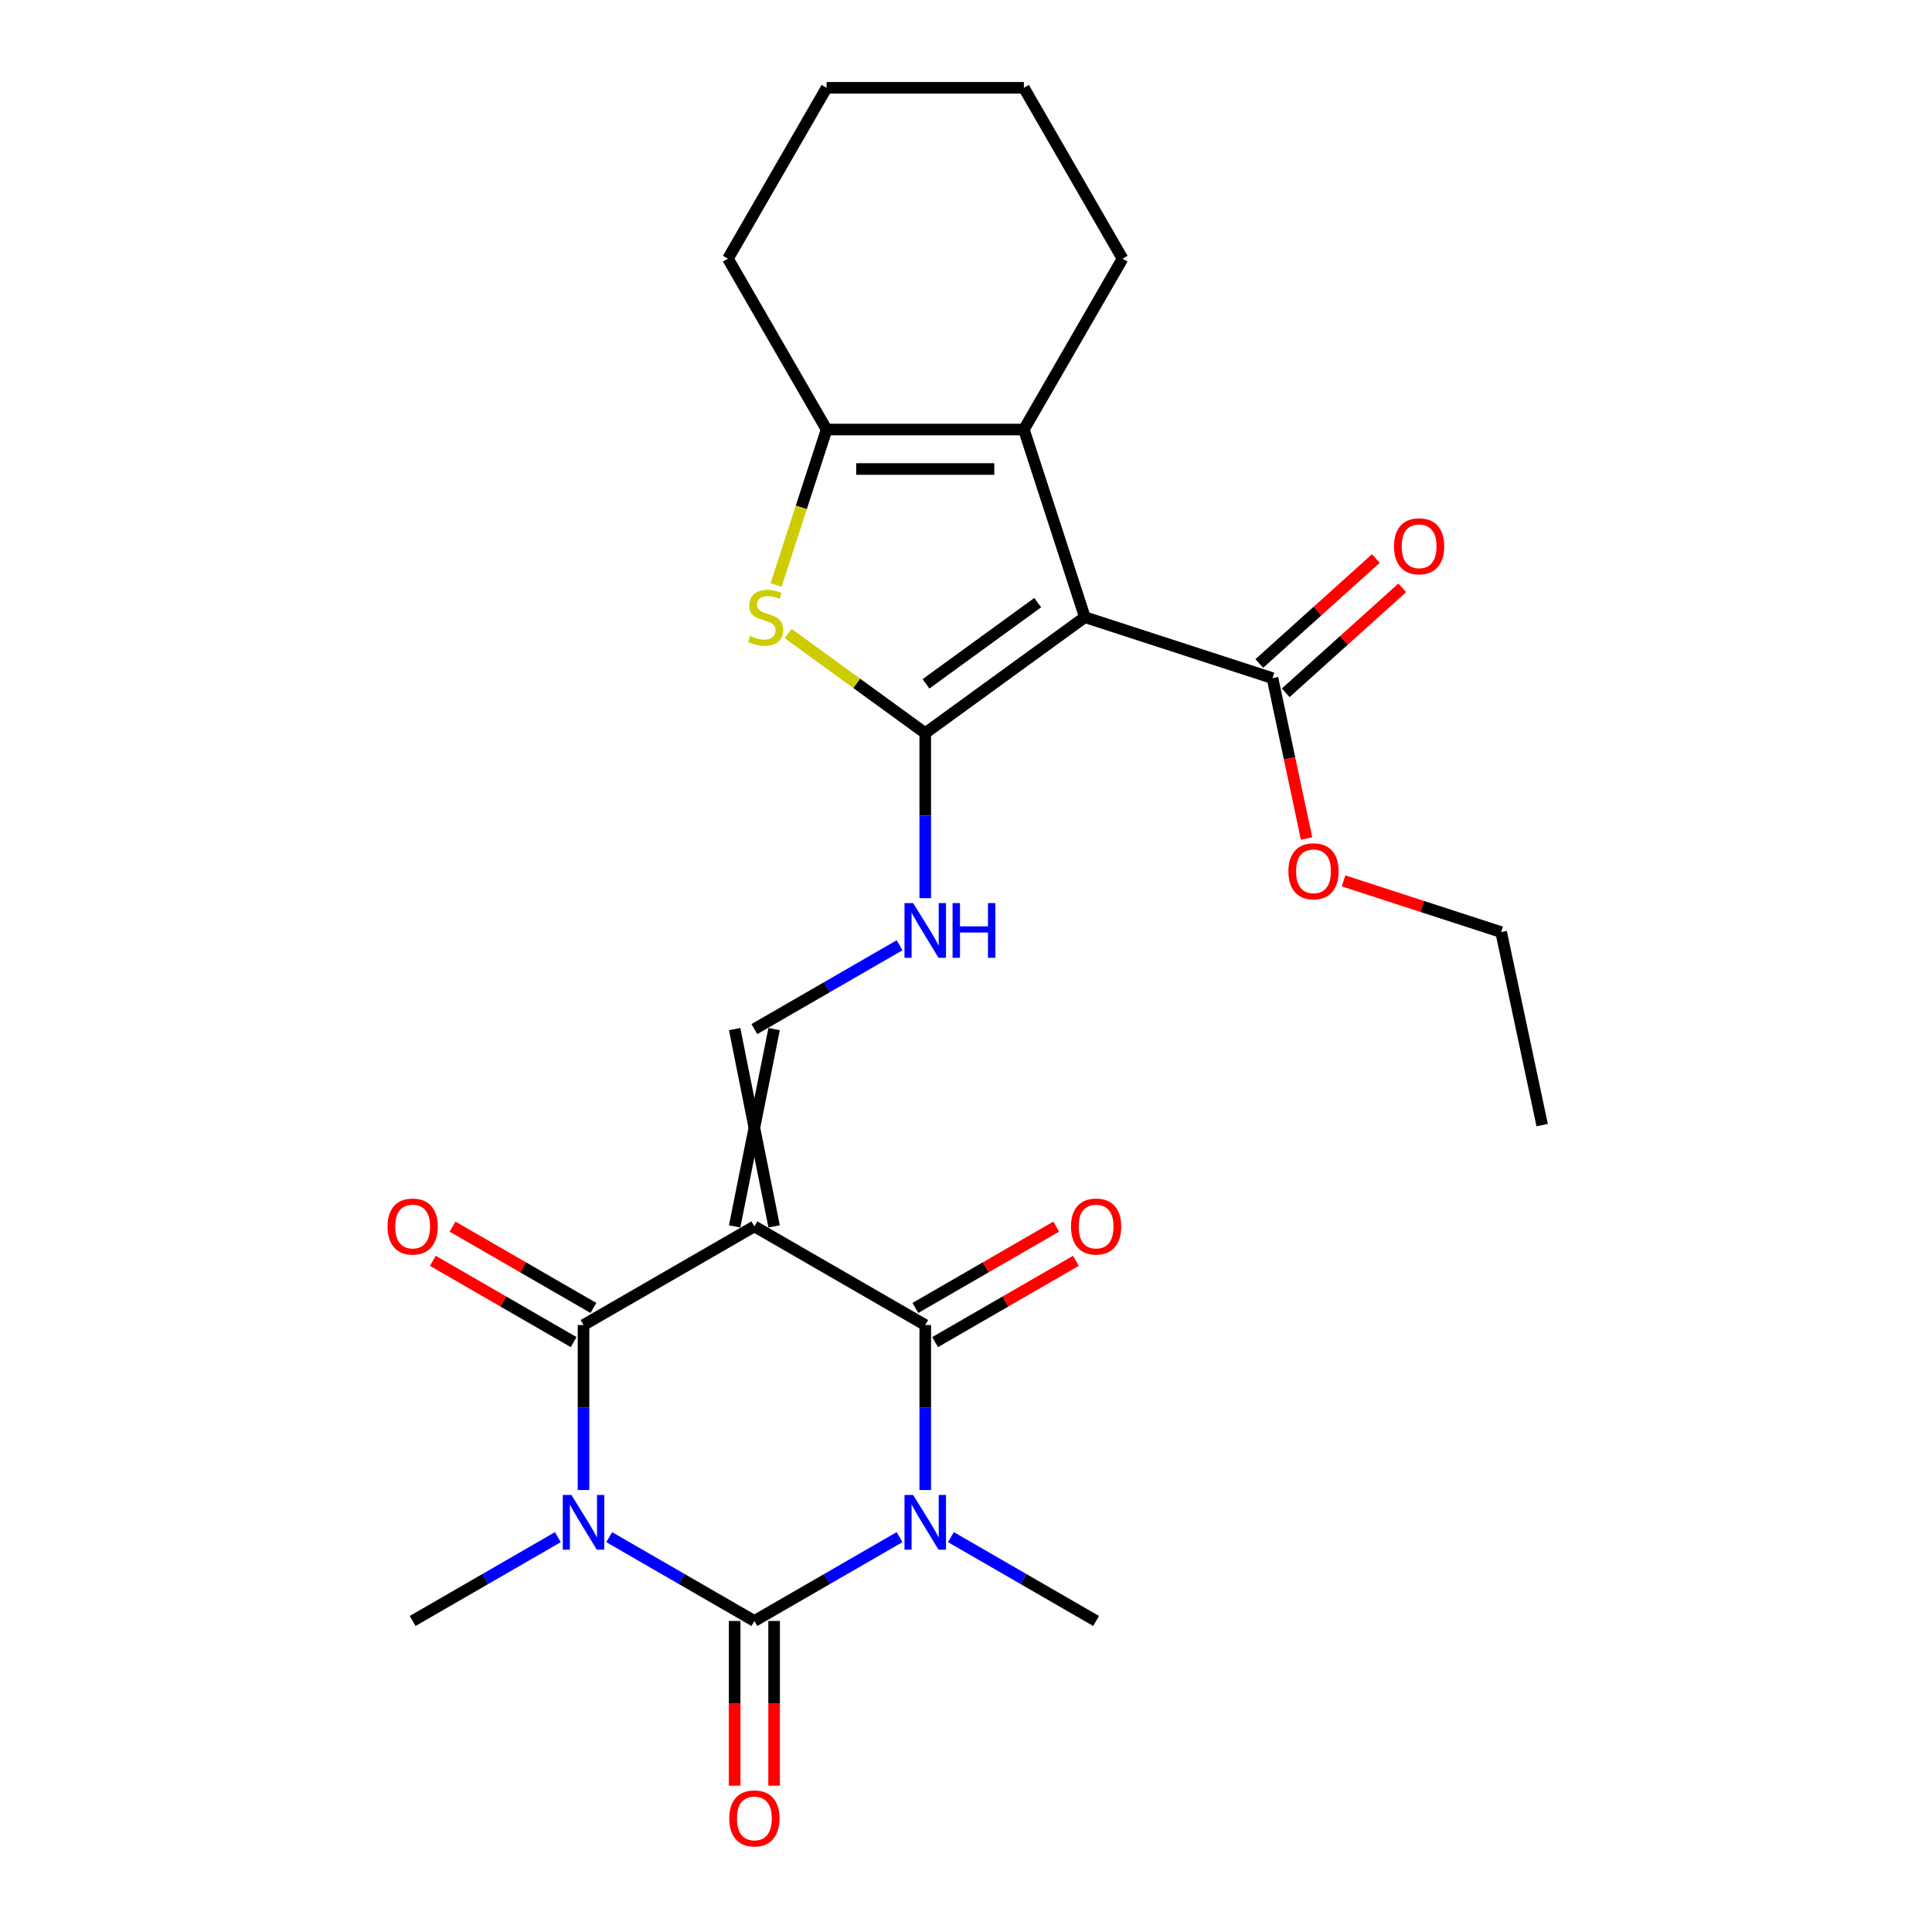 <?xml version='1.0' encoding='iso-8859-1'?>
<svg version='1.1' baseProfile='full'
              xmlns='http://www.w3.org/2000/svg'
                      xmlns:rdkit='http://www.rdkit.org/xml'
                      xmlns:xlink='http://www.w3.org/1999/xlink'
                  xml:space='preserve'
width='1000px' height='1000px' viewBox='0 0 1000 1000'>
<!-- END OF HEADER -->
<rect style='opacity:1.0;fill:#FFFFFF;stroke:none' width='1000' height='1000' x='0' y='0'> </rect>
<path class='bond-1' d='M 465.611,795.626 L 428.038,817.319' style='fill:none;fill-rule:evenodd;stroke:#0000FF;stroke-width:6px;stroke-linecap:butt;stroke-linejoin:miter;stroke-opacity:1' />
<path class='bond-1' d='M 428.038,817.319 L 390.466,839.011' style='fill:none;fill-rule:evenodd;stroke:#000000;stroke-width:6px;stroke-linecap:butt;stroke-linejoin:miter;stroke-opacity:1' />
<path class='bond-4' d='M 478.904,771.239 L 478.904,728.535' style='fill:none;fill-rule:evenodd;stroke:#0000FF;stroke-width:6px;stroke-linecap:butt;stroke-linejoin:miter;stroke-opacity:1' />
<path class='bond-4' d='M 478.904,728.535 L 478.904,685.832' style='fill:none;fill-rule:evenodd;stroke:#000000;stroke-width:6px;stroke-linecap:butt;stroke-linejoin:miter;stroke-opacity:1' />
<path class='bond-17' d='M 492.197,795.626 L 529.769,817.319' style='fill:none;fill-rule:evenodd;stroke:#0000FF;stroke-width:6px;stroke-linecap:butt;stroke-linejoin:miter;stroke-opacity:1' />
<path class='bond-17' d='M 529.769,817.319 L 567.341,839.011' style='fill:none;fill-rule:evenodd;stroke:#000000;stroke-width:6px;stroke-linecap:butt;stroke-linejoin:miter;stroke-opacity:1' />
<path class='bond-0' d='M 315.321,795.626 L 352.893,817.319' style='fill:none;fill-rule:evenodd;stroke:#0000FF;stroke-width:6px;stroke-linecap:butt;stroke-linejoin:miter;stroke-opacity:1' />
<path class='bond-0' d='M 352.893,817.319 L 390.466,839.011' style='fill:none;fill-rule:evenodd;stroke:#000000;stroke-width:6px;stroke-linecap:butt;stroke-linejoin:miter;stroke-opacity:1' />
<path class='bond-18' d='M 288.735,795.626 L 251.163,817.319' style='fill:none;fill-rule:evenodd;stroke:#0000FF;stroke-width:6px;stroke-linecap:butt;stroke-linejoin:miter;stroke-opacity:1' />
<path class='bond-18' d='M 251.163,817.319 L 213.59,839.011' style='fill:none;fill-rule:evenodd;stroke:#000000;stroke-width:6px;stroke-linecap:butt;stroke-linejoin:miter;stroke-opacity:1' />
<path class='bond-26' d='M 302.028,771.239 L 302.028,728.535' style='fill:none;fill-rule:evenodd;stroke:#0000FF;stroke-width:6px;stroke-linecap:butt;stroke-linejoin:miter;stroke-opacity:1' />
<path class='bond-26' d='M 302.028,728.535 L 302.028,685.832' style='fill:none;fill-rule:evenodd;stroke:#000000;stroke-width:6px;stroke-linecap:butt;stroke-linejoin:miter;stroke-opacity:1' />
<path class='bond-13' d='M 380.254,839.011 L 380.254,881.634' style='fill:none;fill-rule:evenodd;stroke:#000000;stroke-width:6px;stroke-linecap:butt;stroke-linejoin:miter;stroke-opacity:1' />
<path class='bond-13' d='M 380.254,881.634 L 380.254,924.257' style='fill:none;fill-rule:evenodd;stroke:#FF0000;stroke-width:6px;stroke-linecap:butt;stroke-linejoin:miter;stroke-opacity:1' />
<path class='bond-13' d='M 400.678,839.011 L 400.678,881.634' style='fill:none;fill-rule:evenodd;stroke:#000000;stroke-width:6px;stroke-linecap:butt;stroke-linejoin:miter;stroke-opacity:1' />
<path class='bond-13' d='M 400.678,881.634 L 400.678,924.257' style='fill:none;fill-rule:evenodd;stroke:#FF0000;stroke-width:6px;stroke-linecap:butt;stroke-linejoin:miter;stroke-opacity:1' />
<path class='bond-2' d='M 390.466,634.773 L 478.904,685.832' style='fill:none;fill-rule:evenodd;stroke:#000000;stroke-width:6px;stroke-linecap:butt;stroke-linejoin:miter;stroke-opacity:1' />
<path class='bond-3' d='M 390.466,634.773 L 302.028,685.832' style='fill:none;fill-rule:evenodd;stroke:#000000;stroke-width:6px;stroke-linecap:butt;stroke-linejoin:miter;stroke-opacity:1' />
<path class='bond-10' d='M 400.678,634.773 L 380.254,532.654' style='fill:none;fill-rule:evenodd;stroke:#000000;stroke-width:6px;stroke-linecap:butt;stroke-linejoin:miter;stroke-opacity:1' />
<path class='bond-10' d='M 380.254,634.773 L 400.678,532.654' style='fill:none;fill-rule:evenodd;stroke:#000000;stroke-width:6px;stroke-linecap:butt;stroke-linejoin:miter;stroke-opacity:1' />
<path class='bond-15' d='M 307.134,676.989 L 270.692,655.949' style='fill:none;fill-rule:evenodd;stroke:#000000;stroke-width:6px;stroke-linecap:butt;stroke-linejoin:miter;stroke-opacity:1' />
<path class='bond-15' d='M 270.692,655.949 L 234.249,634.909' style='fill:none;fill-rule:evenodd;stroke:#FF0000;stroke-width:6px;stroke-linecap:butt;stroke-linejoin:miter;stroke-opacity:1' />
<path class='bond-15' d='M 296.922,694.676 L 260.48,673.636' style='fill:none;fill-rule:evenodd;stroke:#000000;stroke-width:6px;stroke-linecap:butt;stroke-linejoin:miter;stroke-opacity:1' />
<path class='bond-15' d='M 260.48,673.636 L 224.037,652.596' style='fill:none;fill-rule:evenodd;stroke:#FF0000;stroke-width:6px;stroke-linecap:butt;stroke-linejoin:miter;stroke-opacity:1' />
<path class='bond-14' d='M 484.01,694.676 L 520.452,673.636' style='fill:none;fill-rule:evenodd;stroke:#000000;stroke-width:6px;stroke-linecap:butt;stroke-linejoin:miter;stroke-opacity:1' />
<path class='bond-14' d='M 520.452,673.636 L 556.894,652.596' style='fill:none;fill-rule:evenodd;stroke:#FF0000;stroke-width:6px;stroke-linecap:butt;stroke-linejoin:miter;stroke-opacity:1' />
<path class='bond-14' d='M 473.798,676.989 L 510.24,655.949' style='fill:none;fill-rule:evenodd;stroke:#000000;stroke-width:6px;stroke-linecap:butt;stroke-linejoin:miter;stroke-opacity:1' />
<path class='bond-14' d='M 510.24,655.949 L 546.682,634.909' style='fill:none;fill-rule:evenodd;stroke:#FF0000;stroke-width:6px;stroke-linecap:butt;stroke-linejoin:miter;stroke-opacity:1' />
<path class='bond-5' d='M 561.52,319.451 L 478.904,379.475' style='fill:none;fill-rule:evenodd;stroke:#000000;stroke-width:6px;stroke-linecap:butt;stroke-linejoin:miter;stroke-opacity:1' />
<path class='bond-5' d='M 537.122,311.931 L 479.291,353.948' style='fill:none;fill-rule:evenodd;stroke:#000000;stroke-width:6px;stroke-linecap:butt;stroke-linejoin:miter;stroke-opacity:1' />
<path class='bond-8' d='M 561.52,319.451 L 529.963,222.33' style='fill:none;fill-rule:evenodd;stroke:#000000;stroke-width:6px;stroke-linecap:butt;stroke-linejoin:miter;stroke-opacity:1' />
<path class='bond-12' d='M 561.52,319.451 L 658.641,351.008' style='fill:none;fill-rule:evenodd;stroke:#000000;stroke-width:6px;stroke-linecap:butt;stroke-linejoin:miter;stroke-opacity:1' />
<path class='bond-6' d='M 478.904,379.475 L 478.904,422.178' style='fill:none;fill-rule:evenodd;stroke:#000000;stroke-width:6px;stroke-linecap:butt;stroke-linejoin:miter;stroke-opacity:1' />
<path class='bond-6' d='M 478.904,422.178 L 478.904,464.881' style='fill:none;fill-rule:evenodd;stroke:#0000FF;stroke-width:6px;stroke-linecap:butt;stroke-linejoin:miter;stroke-opacity:1' />
<path class='bond-7' d='M 478.904,379.475 L 443.412,353.689' style='fill:none;fill-rule:evenodd;stroke:#000000;stroke-width:6px;stroke-linecap:butt;stroke-linejoin:miter;stroke-opacity:1' />
<path class='bond-7' d='M 443.412,353.689 L 407.92,327.903' style='fill:none;fill-rule:evenodd;stroke:#CCCC00;stroke-width:6px;stroke-linecap:butt;stroke-linejoin:miter;stroke-opacity:1' />
<path class='bond-9' d='M 401.705,302.778 L 414.774,262.554' style='fill:none;fill-rule:evenodd;stroke:#CCCC00;stroke-width:6px;stroke-linecap:butt;stroke-linejoin:miter;stroke-opacity:1' />
<path class='bond-9' d='M 414.774,262.554 L 427.844,222.33' style='fill:none;fill-rule:evenodd;stroke:#000000;stroke-width:6px;stroke-linecap:butt;stroke-linejoin:miter;stroke-opacity:1' />
<path class='bond-20' d='M 529.963,222.33 L 581.023,133.892' style='fill:none;fill-rule:evenodd;stroke:#000000;stroke-width:6px;stroke-linecap:butt;stroke-linejoin:miter;stroke-opacity:1' />
<path class='bond-27' d='M 529.963,222.33 L 427.844,222.33' style='fill:none;fill-rule:evenodd;stroke:#000000;stroke-width:6px;stroke-linecap:butt;stroke-linejoin:miter;stroke-opacity:1' />
<path class='bond-27' d='M 514.645,242.754 L 443.162,242.754' style='fill:none;fill-rule:evenodd;stroke:#000000;stroke-width:6px;stroke-linecap:butt;stroke-linejoin:miter;stroke-opacity:1' />
<path class='bond-21' d='M 427.844,222.33 L 376.784,133.892' style='fill:none;fill-rule:evenodd;stroke:#000000;stroke-width:6px;stroke-linecap:butt;stroke-linejoin:miter;stroke-opacity:1' />
<path class='bond-11' d='M 390.466,532.654 L 428.038,510.961' style='fill:none;fill-rule:evenodd;stroke:#000000;stroke-width:6px;stroke-linecap:butt;stroke-linejoin:miter;stroke-opacity:1' />
<path class='bond-11' d='M 428.038,510.961 L 465.611,489.269' style='fill:none;fill-rule:evenodd;stroke:#0000FF;stroke-width:6px;stroke-linecap:butt;stroke-linejoin:miter;stroke-opacity:1' />
<path class='bond-16' d='M 665.474,358.596 L 695.642,331.433' style='fill:none;fill-rule:evenodd;stroke:#000000;stroke-width:6px;stroke-linecap:butt;stroke-linejoin:miter;stroke-opacity:1' />
<path class='bond-16' d='M 695.642,331.433 L 725.81,304.269' style='fill:none;fill-rule:evenodd;stroke:#FF0000;stroke-width:6px;stroke-linecap:butt;stroke-linejoin:miter;stroke-opacity:1' />
<path class='bond-16' d='M 651.808,343.419 L 681.976,316.255' style='fill:none;fill-rule:evenodd;stroke:#000000;stroke-width:6px;stroke-linecap:butt;stroke-linejoin:miter;stroke-opacity:1' />
<path class='bond-16' d='M 681.976,316.255 L 712.144,289.092' style='fill:none;fill-rule:evenodd;stroke:#FF0000;stroke-width:6px;stroke-linecap:butt;stroke-linejoin:miter;stroke-opacity:1' />
<path class='bond-19' d='M 658.641,351.008 L 667.463,392.515' style='fill:none;fill-rule:evenodd;stroke:#000000;stroke-width:6px;stroke-linecap:butt;stroke-linejoin:miter;stroke-opacity:1' />
<path class='bond-19' d='M 667.463,392.515 L 676.286,434.022' style='fill:none;fill-rule:evenodd;stroke:#FF0000;stroke-width:6px;stroke-linecap:butt;stroke-linejoin:miter;stroke-opacity:1' />
<path class='bond-22' d='M 695.425,455.949 L 736.209,469.2' style='fill:none;fill-rule:evenodd;stroke:#FF0000;stroke-width:6px;stroke-linecap:butt;stroke-linejoin:miter;stroke-opacity:1' />
<path class='bond-22' d='M 736.209,469.2 L 776.993,482.452' style='fill:none;fill-rule:evenodd;stroke:#000000;stroke-width:6px;stroke-linecap:butt;stroke-linejoin:miter;stroke-opacity:1' />
<path class='bond-23' d='M 581.023,133.892 L 529.963,45.455' style='fill:none;fill-rule:evenodd;stroke:#000000;stroke-width:6px;stroke-linecap:butt;stroke-linejoin:miter;stroke-opacity:1' />
<path class='bond-24' d='M 376.784,133.892 L 427.844,45.455' style='fill:none;fill-rule:evenodd;stroke:#000000;stroke-width:6px;stroke-linecap:butt;stroke-linejoin:miter;stroke-opacity:1' />
<path class='bond-25' d='M 776.993,482.452 L 798.225,582.339' style='fill:none;fill-rule:evenodd;stroke:#000000;stroke-width:6px;stroke-linecap:butt;stroke-linejoin:miter;stroke-opacity:1' />
<path class='bond-28' d='M 529.963,45.455 L 427.844,45.455' style='fill:none;fill-rule:evenodd;stroke:#000000;stroke-width:6px;stroke-linecap:butt;stroke-linejoin:miter;stroke-opacity:1' />
<path  class='atom-0' d='M 472.644 773.792
L 481.924 788.792
Q 482.844 790.272, 484.324 792.952
Q 485.804 795.632, 485.884 795.792
L 485.884 773.792
L 489.644 773.792
L 489.644 802.112
L 485.764 802.112
L 475.804 785.712
Q 474.644 783.792, 473.404 781.592
Q 472.204 779.392, 471.844 778.712
L 471.844 802.112
L 468.164 802.112
L 468.164 773.792
L 472.644 773.792
' fill='#0000FF'/>
<path  class='atom-1' d='M 295.768 773.792
L 305.048 788.792
Q 305.968 790.272, 307.448 792.952
Q 308.928 795.632, 309.008 795.792
L 309.008 773.792
L 312.768 773.792
L 312.768 802.112
L 308.888 802.112
L 298.928 785.712
Q 297.768 783.792, 296.528 781.592
Q 295.328 779.392, 294.968 778.712
L 294.968 802.112
L 291.288 802.112
L 291.288 773.792
L 295.768 773.792
' fill='#0000FF'/>
<path  class='atom-8' d='M 388.288 329.171
Q 388.608 329.291, 389.928 329.851
Q 391.248 330.411, 392.688 330.771
Q 394.168 331.091, 395.608 331.091
Q 398.288 331.091, 399.848 329.811
Q 401.408 328.491, 401.408 326.211
Q 401.408 324.651, 400.608 323.691
Q 399.848 322.731, 398.648 322.211
Q 397.448 321.691, 395.448 321.091
Q 392.928 320.331, 391.408 319.611
Q 389.928 318.891, 388.848 317.371
Q 387.808 315.851, 387.808 313.291
Q 387.808 309.731, 390.208 307.531
Q 392.648 305.331, 397.448 305.331
Q 400.728 305.331, 404.448 306.891
L 403.528 309.971
Q 400.128 308.571, 397.568 308.571
Q 394.808 308.571, 393.288 309.731
Q 391.768 310.851, 391.808 312.811
Q 391.808 314.331, 392.568 315.251
Q 393.368 316.171, 394.488 316.691
Q 395.648 317.211, 397.568 317.811
Q 400.128 318.611, 401.648 319.411
Q 403.168 320.211, 404.248 321.851
Q 405.368 323.451, 405.368 326.211
Q 405.368 330.131, 402.728 332.251
Q 400.128 334.331, 395.768 334.331
Q 393.248 334.331, 391.328 333.771
Q 389.448 333.251, 387.208 332.331
L 388.288 329.171
' fill='#CCCC00'/>
<path  class='atom-12' d='M 472.644 467.434
L 481.924 482.434
Q 482.844 483.914, 484.324 486.594
Q 485.804 489.274, 485.884 489.434
L 485.884 467.434
L 489.644 467.434
L 489.644 495.754
L 485.764 495.754
L 475.804 479.354
Q 474.644 477.434, 473.404 475.234
Q 472.204 473.034, 471.844 472.354
L 471.844 495.754
L 468.164 495.754
L 468.164 467.434
L 472.644 467.434
' fill='#0000FF'/>
<path  class='atom-12' d='M 493.044 467.434
L 496.884 467.434
L 496.884 479.474
L 511.364 479.474
L 511.364 467.434
L 515.204 467.434
L 515.204 495.754
L 511.364 495.754
L 511.364 482.674
L 496.884 482.674
L 496.884 495.754
L 493.044 495.754
L 493.044 467.434
' fill='#0000FF'/>
<path  class='atom-14' d='M 377.466 941.21
Q 377.466 934.41, 380.826 930.61
Q 384.186 926.81, 390.466 926.81
Q 396.746 926.81, 400.106 930.61
Q 403.466 934.41, 403.466 941.21
Q 403.466 948.09, 400.066 952.01
Q 396.666 955.89, 390.466 955.89
Q 384.226 955.89, 380.826 952.01
Q 377.466 948.13, 377.466 941.21
M 390.466 952.69
Q 394.786 952.69, 397.106 949.81
Q 399.466 946.89, 399.466 941.21
Q 399.466 935.65, 397.106 932.85
Q 394.786 930.01, 390.466 930.01
Q 386.146 930.01, 383.786 932.81
Q 381.466 935.61, 381.466 941.21
Q 381.466 946.93, 383.786 949.81
Q 386.146 952.69, 390.466 952.69
' fill='#FF0000'/>
<path  class='atom-15' d='M 554.341 634.853
Q 554.341 628.053, 557.701 624.253
Q 561.061 620.453, 567.341 620.453
Q 573.621 620.453, 576.981 624.253
Q 580.341 628.053, 580.341 634.853
Q 580.341 641.733, 576.941 645.653
Q 573.541 649.533, 567.341 649.533
Q 561.101 649.533, 557.701 645.653
Q 554.341 641.773, 554.341 634.853
M 567.341 646.333
Q 571.661 646.333, 573.981 643.453
Q 576.341 640.533, 576.341 634.853
Q 576.341 629.293, 573.981 626.493
Q 571.661 623.653, 567.341 623.653
Q 563.021 623.653, 560.661 626.453
Q 558.341 629.253, 558.341 634.853
Q 558.341 640.573, 560.661 643.453
Q 563.021 646.333, 567.341 646.333
' fill='#FF0000'/>
<path  class='atom-16' d='M 200.59 634.853
Q 200.59 628.053, 203.95 624.253
Q 207.31 620.453, 213.59 620.453
Q 219.87 620.453, 223.23 624.253
Q 226.59 628.053, 226.59 634.853
Q 226.59 641.733, 223.19 645.653
Q 219.79 649.533, 213.59 649.533
Q 207.35 649.533, 203.95 645.653
Q 200.59 641.773, 200.59 634.853
M 213.59 646.333
Q 217.91 646.333, 220.23 643.453
Q 222.59 640.533, 222.59 634.853
Q 222.59 629.293, 220.23 626.493
Q 217.91 623.653, 213.59 623.653
Q 209.27 623.653, 206.91 626.453
Q 204.59 629.253, 204.59 634.853
Q 204.59 640.573, 206.91 643.453
Q 209.27 646.333, 213.59 646.333
' fill='#FF0000'/>
<path  class='atom-17' d='M 721.53 282.757
Q 721.53 275.957, 724.89 272.157
Q 728.25 268.357, 734.53 268.357
Q 740.81 268.357, 744.17 272.157
Q 747.53 275.957, 747.53 282.757
Q 747.53 289.637, 744.13 293.557
Q 740.73 297.437, 734.53 297.437
Q 728.29 297.437, 724.89 293.557
Q 721.53 289.677, 721.53 282.757
M 734.53 294.237
Q 738.85 294.237, 741.17 291.357
Q 743.53 288.437, 743.53 282.757
Q 743.53 277.197, 741.17 274.397
Q 738.85 271.557, 734.53 271.557
Q 730.21 271.557, 727.85 274.357
Q 725.53 277.157, 725.53 282.757
Q 725.53 288.477, 727.85 291.357
Q 730.21 294.237, 734.53 294.237
' fill='#FF0000'/>
<path  class='atom-20' d='M 666.872 450.975
Q 666.872 444.175, 670.232 440.375
Q 673.592 436.575, 679.872 436.575
Q 686.152 436.575, 689.512 440.375
Q 692.872 444.175, 692.872 450.975
Q 692.872 457.855, 689.472 461.775
Q 686.072 465.655, 679.872 465.655
Q 673.632 465.655, 670.232 461.775
Q 666.872 457.895, 666.872 450.975
M 679.872 462.455
Q 684.192 462.455, 686.512 459.575
Q 688.872 456.655, 688.872 450.975
Q 688.872 445.415, 686.512 442.615
Q 684.192 439.775, 679.872 439.775
Q 675.552 439.775, 673.192 442.575
Q 670.872 445.375, 670.872 450.975
Q 670.872 456.695, 673.192 459.575
Q 675.552 462.455, 679.872 462.455
' fill='#FF0000'/>
</svg>
